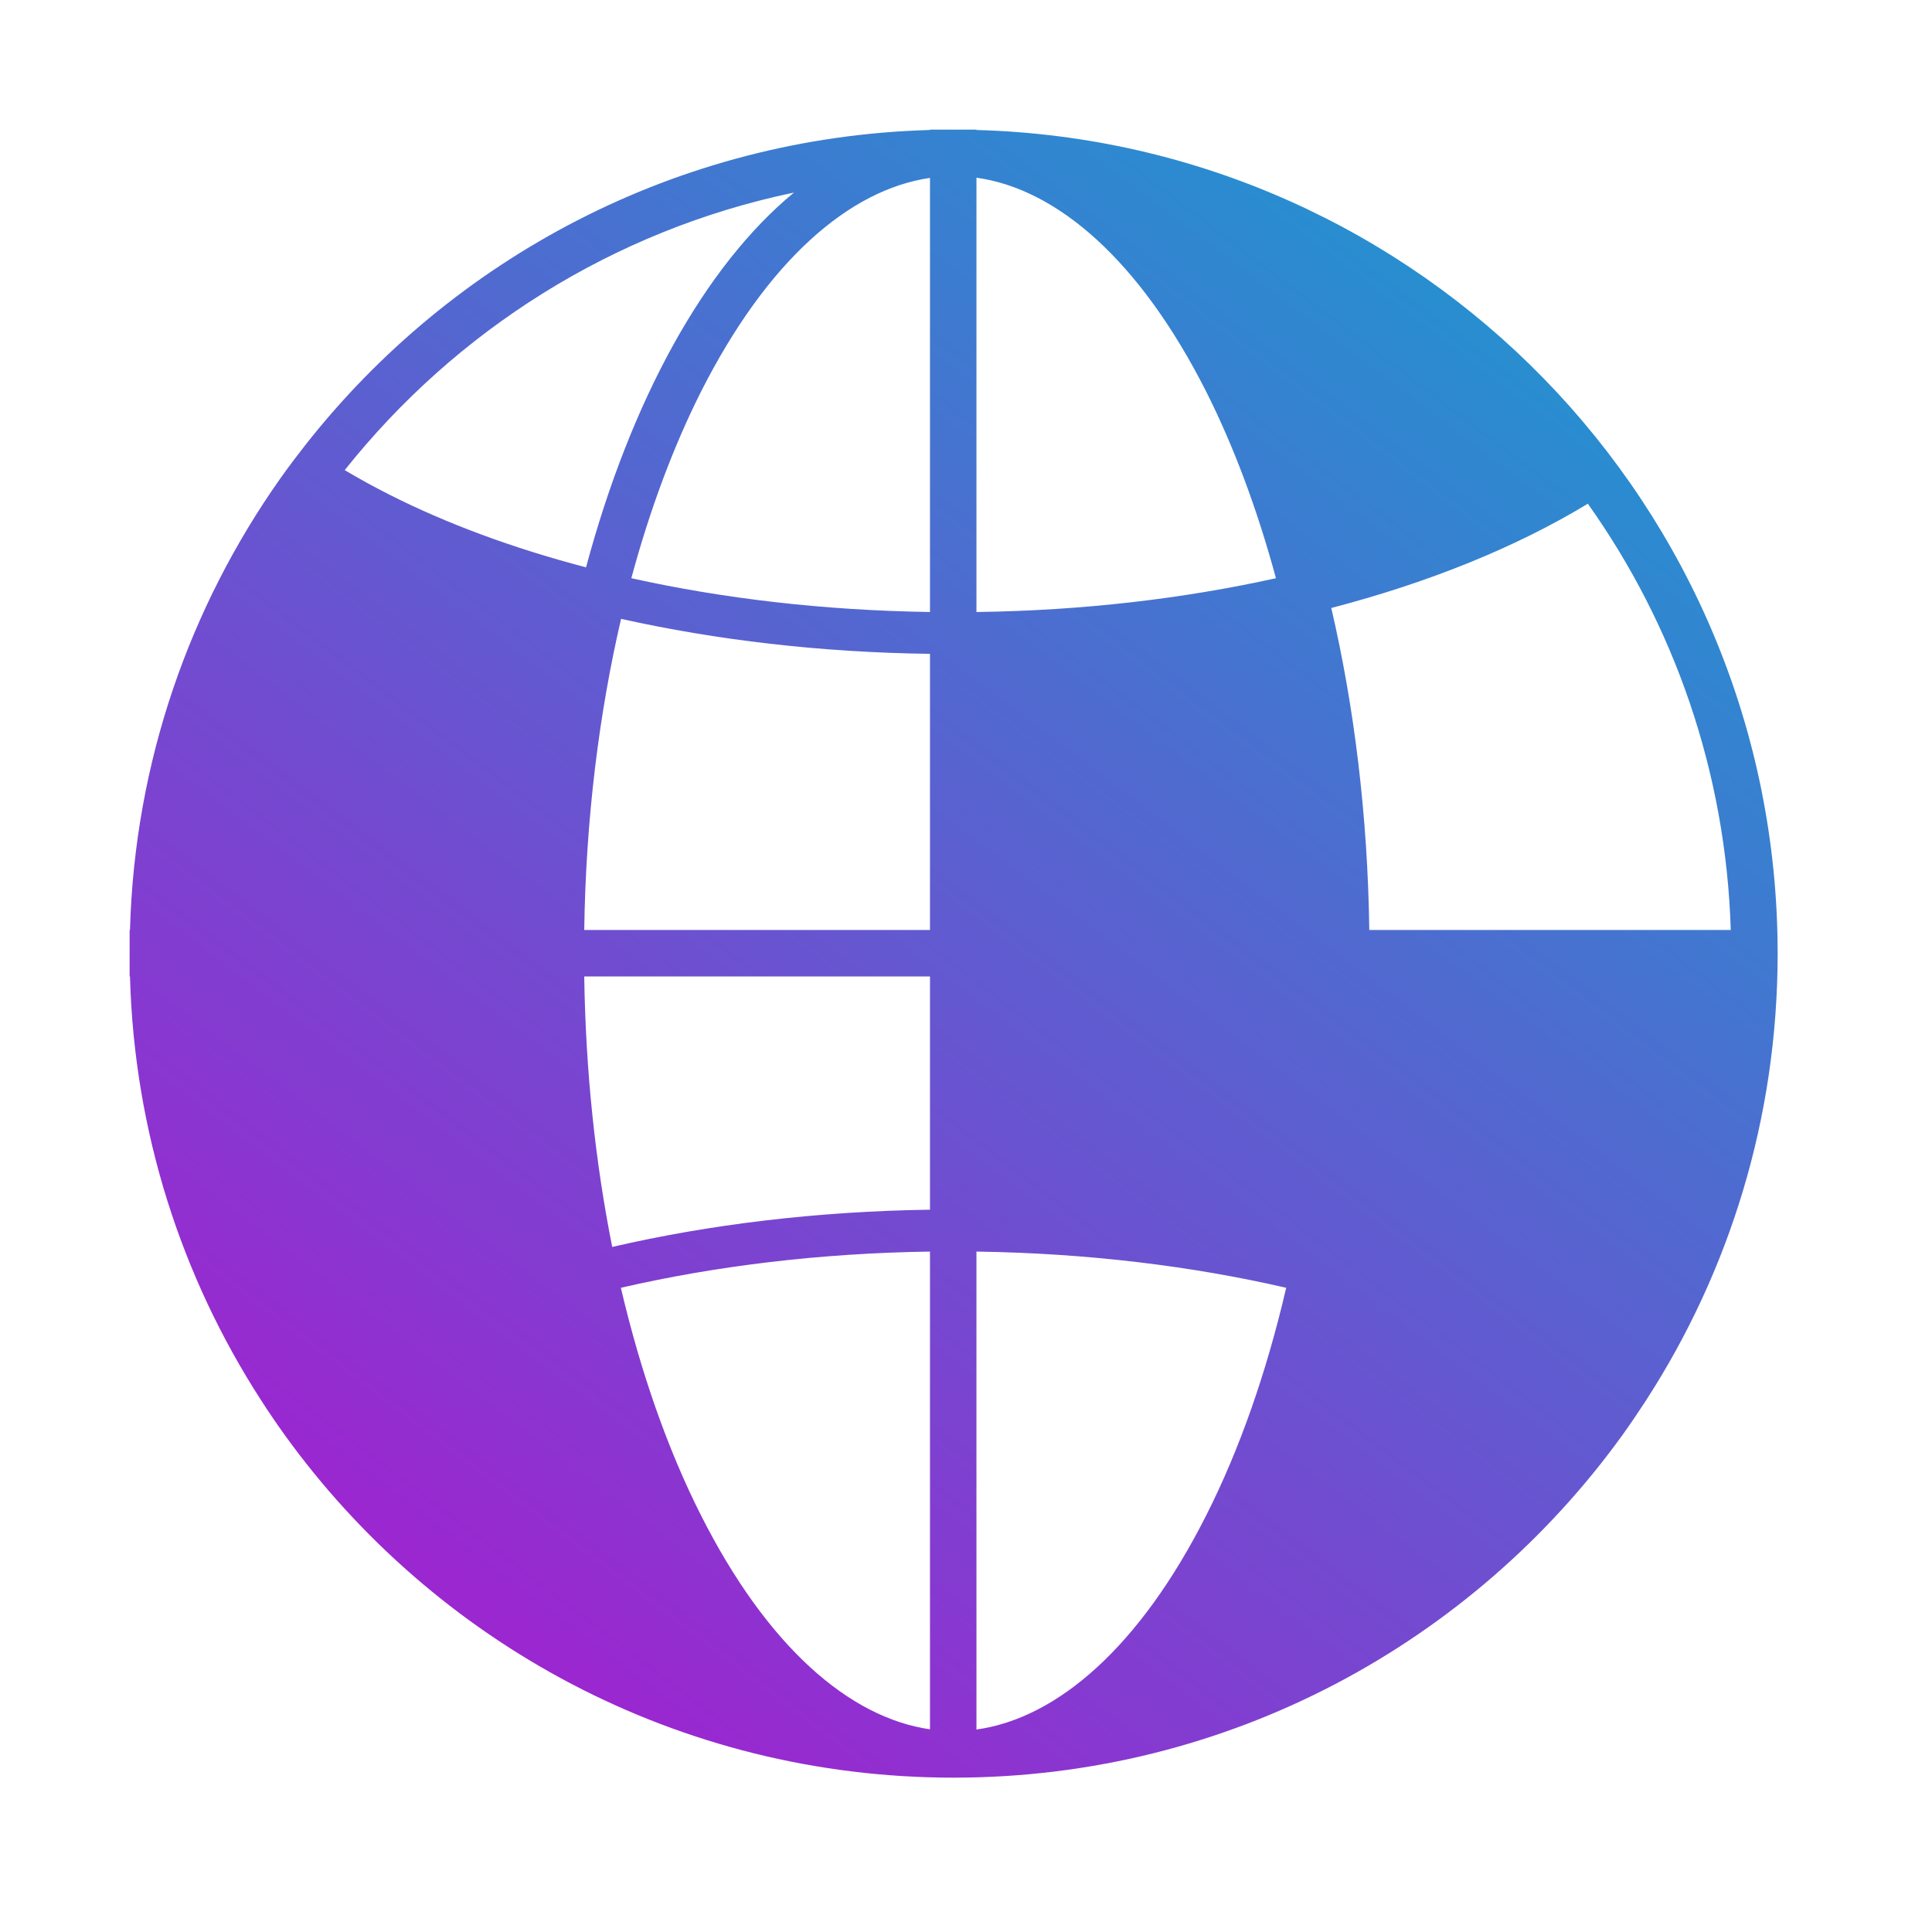 <svg xmlns="http://www.w3.org/2000/svg" xmlns:xlink="http://www.w3.org/1999/xlink" width="50" viewBox="0 0 37.5 37.5" height="50" preserveAspectRatio="xMidYMid meet"><defs><clipPath id="b5b3782996"><path d="M 2 2 L 35 2 L 35 35 L 2 35 Z M 2 2 " clip-rule="nonzero"></path></clipPath><clipPath id="8fbd6b54e6"><path d="M 2.523 18.953 C 2.605 21.977 3.527 24.793 5.066 27.176 C 5.211 27.402 5.363 27.625 5.523 27.848 C 8.426 31.879 13.16 34.504 18.508 34.504 L 18.512 34.504 C 23.855 34.504 28.59 31.879 31.496 27.848 C 31.645 27.641 31.789 27.426 31.93 27.211 C 31.938 27.199 31.945 27.188 31.953 27.176 C 33.566 24.68 34.504 21.703 34.504 18.508 C 34.504 9.824 27.582 2.758 18.953 2.523 L 18.953 2.516 L 18.051 2.516 L 18.051 2.523 C 13.133 2.66 8.773 5.02 5.934 8.629 C 5.766 8.844 5.602 9.059 5.445 9.281 C 3.684 11.773 2.613 14.789 2.523 18.051 L 2.516 18.051 L 2.516 18.953 Z M 18.051 24.293 L 18.051 33.566 C 16.484 33.34 14.891 31.957 13.605 29.41 C 12.969 28.152 12.441 26.66 12.051 24.996 C 13.879 24.574 15.906 24.324 18.051 24.293 Z M 18.953 33.57 L 18.953 24.293 C 21.105 24.324 23.137 24.574 24.965 24.996 C 24.578 26.66 24.051 28.152 23.414 29.41 C 22.125 31.965 20.523 33.352 18.953 33.57 Z M 18.953 18.953 L 18.953 23.48 C 21.152 23.512 23.246 23.766 25.137 24.203 C 25.461 22.578 25.652 20.809 25.68 18.953 Z M 18.051 18.953 L 18.051 23.48 C 15.855 23.512 13.77 23.766 11.883 24.203 C 11.559 22.578 11.367 20.809 11.34 18.953 Z M 18.953 18.051 L 25.68 18.051 C 25.645 15.887 25.391 13.844 24.965 12.012 C 23.117 12.422 21.086 12.664 18.953 12.691 Z M 26.582 18.953 C 26.555 20.879 26.355 22.723 26.016 24.418 C 28.051 24.969 29.828 25.73 31.219 26.648 C 32.652 24.418 33.512 21.781 33.594 18.953 Z M 33.594 18.051 L 26.578 18.051 C 26.547 15.824 26.285 13.711 25.84 11.801 C 27.758 11.301 29.449 10.609 30.82 9.777 C 32.488 12.125 33.5 14.973 33.594 18.051 Z M 18.051 18.051 L 11.34 18.051 C 11.371 15.887 11.629 13.844 12.055 12.012 C 13.898 12.422 15.922 12.664 18.051 12.691 Z M 10.438 18.051 C 10.469 15.824 10.73 13.711 11.18 11.801 C 9.262 11.301 7.566 10.609 6.199 9.777 C 4.531 12.125 3.516 14.973 3.426 18.051 Z M 3.426 18.953 C 3.508 21.781 4.367 24.418 5.801 26.648 C 7.191 25.73 8.969 24.969 11.004 24.418 C 10.664 22.723 10.465 20.879 10.438 18.953 Z M 18.051 3.453 L 18.051 11.879 C 15.984 11.848 14.027 11.617 12.254 11.223 C 12.617 9.879 13.074 8.66 13.605 7.605 C 14.891 5.062 16.484 3.68 18.051 3.453 Z M 18.953 11.879 L 18.953 3.449 C 20.523 3.668 22.125 5.055 23.414 7.605 C 23.945 8.66 24.402 9.879 24.766 11.223 C 22.988 11.617 21.027 11.852 18.953 11.879 Z M 25.84 25.215 C 24.992 28.848 23.48 31.742 21.609 33.281 C 25.359 32.5 28.598 30.324 30.762 27.32 C 30.363 27.059 29.93 26.809 29.453 26.566 C 28.398 26.035 27.184 25.578 25.84 25.215 Z M 6.258 27.32 C 8.422 30.324 11.66 32.5 15.41 33.281 C 13.539 31.742 12.023 28.848 11.176 25.215 C 9.836 25.578 8.621 26.035 7.566 26.566 C 7.09 26.809 6.652 27.059 6.258 27.32 Z M 29.453 9.605 C 29.762 9.449 30.051 9.289 30.328 9.125 C 28.176 6.418 25.117 4.469 21.609 3.738 C 23.34 5.164 24.77 7.754 25.645 11.012 C 27.062 10.641 28.348 10.164 29.453 9.605 Z M 15.41 3.738 C 13.68 5.164 12.25 7.754 11.375 11.012 C 9.957 10.641 8.672 10.164 7.566 9.605 C 7.258 9.449 6.965 9.289 6.691 9.125 C 8.844 6.418 11.902 4.469 15.41 3.738 Z M 15.41 3.738 " clip-rule="evenodd"></path></clipPath><linearGradient x1="2657.249" gradientTransform="matrix(0.012, 0, 0, 0.012, 0, 0)" y1="97.992" x2="461.668" gradientUnits="userSpaceOnUse" y2="2992.453" id="1f2395fcd4"><stop stop-opacity="1" stop-color="rgb(15.3%, 56.099%, 81.599%)" offset="0"></stop><stop stop-opacity="1" stop-color="rgb(15.3%, 56.099%, 81.599%)" offset="0.125"></stop><stop stop-opacity="1" stop-color="rgb(15.448%, 55.965%, 81.599%)" offset="0.133"></stop><stop stop-opacity="1" stop-color="rgb(15.836%, 55.612%, 81.599%)" offset="0.137"></stop><stop stop-opacity="1" stop-color="rgb(16.077%, 55.396%, 81.599%)" offset="0.141"></stop><stop stop-opacity="1" stop-color="rgb(16.316%, 55.177%, 81.599%)" offset="0.145"></stop><stop stop-opacity="1" stop-color="rgb(16.557%, 54.961%, 81.599%)" offset="0.148"></stop><stop stop-opacity="1" stop-color="rgb(16.798%, 54.742%, 81.599%)" offset="0.152"></stop><stop stop-opacity="1" stop-color="rgb(17.039%, 54.526%, 81.599%)" offset="0.156"></stop><stop stop-opacity="1" stop-color="rgb(17.279%, 54.308%, 81.599%)" offset="0.16"></stop><stop stop-opacity="1" stop-color="rgb(17.52%, 54.091%, 81.599%)" offset="0.164"></stop><stop stop-opacity="1" stop-color="rgb(17.76%, 53.873%, 81.599%)" offset="0.168"></stop><stop stop-opacity="1" stop-color="rgb(18.001%, 53.654%, 81.599%)" offset="0.172"></stop><stop stop-opacity="1" stop-color="rgb(18.24%, 53.436%, 81.599%)" offset="0.176"></stop><stop stop-opacity="1" stop-color="rgb(18.481%, 53.22%, 81.599%)" offset="0.18"></stop><stop stop-opacity="1" stop-color="rgb(18.723%, 53.001%, 81.599%)" offset="0.184"></stop><stop stop-opacity="1" stop-color="rgb(18.964%, 52.785%, 81.599%)" offset="0.188"></stop><stop stop-opacity="1" stop-color="rgb(19.203%, 52.567%, 81.599%)" offset="0.191"></stop><stop stop-opacity="1" stop-color="rgb(19.444%, 52.35%, 81.599%)" offset="0.195"></stop><stop stop-opacity="1" stop-color="rgb(19.684%, 52.132%, 81.599%)" offset="0.199"></stop><stop stop-opacity="1" stop-color="rgb(19.925%, 51.913%, 81.599%)" offset="0.203"></stop><stop stop-opacity="1" stop-color="rgb(20.166%, 51.695%, 81.599%)" offset="0.207"></stop><stop stop-opacity="1" stop-color="rgb(20.407%, 51.479%, 81.599%)" offset="0.211"></stop><stop stop-opacity="1" stop-color="rgb(20.647%, 51.26%, 81.599%)" offset="0.215"></stop><stop stop-opacity="1" stop-color="rgb(20.888%, 51.044%, 81.599%)" offset="0.219"></stop><stop stop-opacity="1" stop-color="rgb(21.127%, 50.825%, 81.599%)" offset="0.223"></stop><stop stop-opacity="1" stop-color="rgb(21.368%, 50.609%, 81.599%)" offset="0.227"></stop><stop stop-opacity="1" stop-color="rgb(21.608%, 50.391%, 81.599%)" offset="0.23"></stop><stop stop-opacity="1" stop-color="rgb(21.849%, 50.174%, 81.599%)" offset="0.234"></stop><stop stop-opacity="1" stop-color="rgb(22.09%, 49.956%, 81.599%)" offset="0.238"></stop><stop stop-opacity="1" stop-color="rgb(22.331%, 49.738%, 81.599%)" offset="0.242"></stop><stop stop-opacity="1" stop-color="rgb(22.571%, 49.519%, 81.599%)" offset="0.246"></stop><stop stop-opacity="1" stop-color="rgb(22.812%, 49.303%, 81.599%)" offset="0.25"></stop><stop stop-opacity="1" stop-color="rgb(23.051%, 49.084%, 81.599%)" offset="0.254"></stop><stop stop-opacity="1" stop-color="rgb(23.293%, 48.868%, 81.599%)" offset="0.258"></stop><stop stop-opacity="1" stop-color="rgb(23.532%, 48.65%, 81.599%)" offset="0.262"></stop><stop stop-opacity="1" stop-color="rgb(23.773%, 48.433%, 81.599%)" offset="0.266"></stop><stop stop-opacity="1" stop-color="rgb(24.014%, 48.215%, 81.599%)" offset="0.27"></stop><stop stop-opacity="1" stop-color="rgb(24.255%, 47.998%, 81.599%)" offset="0.273"></stop><stop stop-opacity="1" stop-color="rgb(24.495%, 47.78%, 81.599%)" offset="0.277"></stop><stop stop-opacity="1" stop-color="rgb(24.736%, 47.562%, 81.599%)" offset="0.281"></stop><stop stop-opacity="1" stop-color="rgb(24.976%, 47.343%, 81.599%)" offset="0.285"></stop><stop stop-opacity="1" stop-color="rgb(25.217%, 47.127%, 81.599%)" offset="0.289"></stop><stop stop-opacity="1" stop-color="rgb(25.458%, 46.909%, 81.599%)" offset="0.293"></stop><stop stop-opacity="1" stop-color="rgb(25.699%, 46.692%, 81.599%)" offset="0.297"></stop><stop stop-opacity="1" stop-color="rgb(25.938%, 46.474%, 81.599%)" offset="0.301"></stop><stop stop-opacity="1" stop-color="rgb(26.18%, 46.257%, 81.599%)" offset="0.305"></stop><stop stop-opacity="1" stop-color="rgb(26.419%, 46.039%, 81.599%)" offset="0.309"></stop><stop stop-opacity="1" stop-color="rgb(26.66%, 45.821%, 81.599%)" offset="0.312"></stop><stop stop-opacity="1" stop-color="rgb(26.9%, 45.602%, 81.599%)" offset="0.316"></stop><stop stop-opacity="1" stop-color="rgb(27.141%, 45.386%, 81.599%)" offset="0.32"></stop><stop stop-opacity="1" stop-color="rgb(27.382%, 45.168%, 81.599%)" offset="0.324"></stop><stop stop-opacity="1" stop-color="rgb(27.623%, 44.951%, 81.599%)" offset="0.328"></stop><stop stop-opacity="1" stop-color="rgb(27.863%, 44.733%, 81.599%)" offset="0.332"></stop><stop stop-opacity="1" stop-color="rgb(28.104%, 44.516%, 81.599%)" offset="0.336"></stop><stop stop-opacity="1" stop-color="rgb(28.343%, 44.298%, 81.599%)" offset="0.34"></stop><stop stop-opacity="1" stop-color="rgb(28.584%, 44.081%, 81.599%)" offset="0.344"></stop><stop stop-opacity="1" stop-color="rgb(28.825%, 43.863%, 81.599%)" offset="0.348"></stop><stop stop-opacity="1" stop-color="rgb(29.066%, 43.645%, 81.599%)" offset="0.352"></stop><stop stop-opacity="1" stop-color="rgb(29.306%, 43.427%, 81.599%)" offset="0.355"></stop><stop stop-opacity="1" stop-color="rgb(29.547%, 43.21%, 81.599%)" offset="0.359"></stop><stop stop-opacity="1" stop-color="rgb(29.787%, 42.992%, 81.599%)" offset="0.363"></stop><stop stop-opacity="1" stop-color="rgb(30.028%, 42.775%, 81.599%)" offset="0.367"></stop><stop stop-opacity="1" stop-color="rgb(30.267%, 42.557%, 81.599%)" offset="0.371"></stop><stop stop-opacity="1" stop-color="rgb(30.508%, 42.34%, 81.599%)" offset="0.375"></stop><stop stop-opacity="1" stop-color="rgb(30.75%, 42.122%, 81.599%)" offset="0.379"></stop><stop stop-opacity="1" stop-color="rgb(30.991%, 41.905%, 81.599%)" offset="0.383"></stop><stop stop-opacity="1" stop-color="rgb(31.23%, 41.687%, 81.599%)" offset="0.387"></stop><stop stop-opacity="1" stop-color="rgb(31.471%, 41.469%, 81.599%)" offset="0.391"></stop><stop stop-opacity="1" stop-color="rgb(31.711%, 41.251%, 81.599%)" offset="0.395"></stop><stop stop-opacity="1" stop-color="rgb(31.952%, 41.034%, 81.599%)" offset="0.398"></stop><stop stop-opacity="1" stop-color="rgb(32.191%, 40.816%, 81.599%)" offset="0.402"></stop><stop stop-opacity="1" stop-color="rgb(32.433%, 40.599%, 81.599%)" offset="0.406"></stop><stop stop-opacity="1" stop-color="rgb(32.674%, 40.381%, 81.599%)" offset="0.41"></stop><stop stop-opacity="1" stop-color="rgb(32.915%, 40.164%, 81.599%)" offset="0.414"></stop><stop stop-opacity="1" stop-color="rgb(33.154%, 39.946%, 81.599%)" offset="0.418"></stop><stop stop-opacity="1" stop-color="rgb(33.395%, 39.728%, 81.599%)" offset="0.422"></stop><stop stop-opacity="1" stop-color="rgb(33.635%, 39.51%, 81.599%)" offset="0.426"></stop><stop stop-opacity="1" stop-color="rgb(33.876%, 39.293%, 81.599%)" offset="0.43"></stop><stop stop-opacity="1" stop-color="rgb(34.117%, 39.075%, 81.599%)" offset="0.434"></stop><stop stop-opacity="1" stop-color="rgb(34.358%, 38.858%, 81.599%)" offset="0.438"></stop><stop stop-opacity="1" stop-color="rgb(34.598%, 38.64%, 81.599%)" offset="0.441"></stop><stop stop-opacity="1" stop-color="rgb(34.839%, 38.423%, 81.599%)" offset="0.445"></stop><stop stop-opacity="1" stop-color="rgb(35.078%, 38.205%, 81.599%)" offset="0.449"></stop><stop stop-opacity="1" stop-color="rgb(35.32%, 37.988%, 81.599%)" offset="0.453"></stop><stop stop-opacity="1" stop-color="rgb(35.559%, 37.77%, 81.599%)" offset="0.457"></stop><stop stop-opacity="1" stop-color="rgb(35.8%, 37.552%, 81.599%)" offset="0.461"></stop><stop stop-opacity="1" stop-color="rgb(36.041%, 37.334%, 81.599%)" offset="0.465"></stop><stop stop-opacity="1" stop-color="rgb(36.282%, 37.117%, 81.599%)" offset="0.469"></stop><stop stop-opacity="1" stop-color="rgb(36.522%, 36.899%, 81.599%)" offset="0.473"></stop><stop stop-opacity="1" stop-color="rgb(36.763%, 36.682%, 81.599%)" offset="0.477"></stop><stop stop-opacity="1" stop-color="rgb(37.003%, 36.464%, 81.599%)" offset="0.48"></stop><stop stop-opacity="1" stop-color="rgb(37.244%, 36.247%, 81.599%)" offset="0.484"></stop><stop stop-opacity="1" stop-color="rgb(37.483%, 36.029%, 81.599%)" offset="0.488"></stop><stop stop-opacity="1" stop-color="rgb(37.724%, 35.811%, 81.599%)" offset="0.492"></stop><stop stop-opacity="1" stop-color="rgb(37.965%, 35.593%, 81.599%)" offset="0.496"></stop><stop stop-opacity="1" stop-color="rgb(38.206%, 35.376%, 81.599%)" offset="0.5"></stop><stop stop-opacity="1" stop-color="rgb(38.446%, 35.158%, 81.599%)" offset="0.504"></stop><stop stop-opacity="1" stop-color="rgb(38.687%, 34.941%, 81.599%)" offset="0.508"></stop><stop stop-opacity="1" stop-color="rgb(38.927%, 34.723%, 81.599%)" offset="0.512"></stop><stop stop-opacity="1" stop-color="rgb(39.168%, 34.506%, 81.599%)" offset="0.516"></stop><stop stop-opacity="1" stop-color="rgb(39.409%, 34.288%, 81.599%)" offset="0.52"></stop><stop stop-opacity="1" stop-color="rgb(39.65%, 34.071%, 81.599%)" offset="0.523"></stop><stop stop-opacity="1" stop-color="rgb(39.89%, 33.853%, 81.599%)" offset="0.527"></stop><stop stop-opacity="1" stop-color="rgb(40.131%, 33.635%, 81.599%)" offset="0.531"></stop><stop stop-opacity="1" stop-color="rgb(40.37%, 33.417%, 81.599%)" offset="0.535"></stop><stop stop-opacity="1" stop-color="rgb(40.611%, 33.2%, 81.599%)" offset="0.539"></stop><stop stop-opacity="1" stop-color="rgb(40.851%, 32.982%, 81.599%)" offset="0.543"></stop><stop stop-opacity="1" stop-color="rgb(41.092%, 32.765%, 81.599%)" offset="0.547"></stop><stop stop-opacity="1" stop-color="rgb(41.333%, 32.547%, 81.599%)" offset="0.551"></stop><stop stop-opacity="1" stop-color="rgb(41.574%, 32.33%, 81.599%)" offset="0.555"></stop><stop stop-opacity="1" stop-color="rgb(41.814%, 32.112%, 81.599%)" offset="0.559"></stop><stop stop-opacity="1" stop-color="rgb(42.055%, 31.895%, 81.599%)" offset="0.562"></stop><stop stop-opacity="1" stop-color="rgb(42.294%, 31.677%, 81.599%)" offset="0.566"></stop><stop stop-opacity="1" stop-color="rgb(42.535%, 31.459%, 81.599%)" offset="0.57"></stop><stop stop-opacity="1" stop-color="rgb(42.776%, 31.241%, 81.599%)" offset="0.574"></stop><stop stop-opacity="1" stop-color="rgb(43.018%, 31.024%, 81.599%)" offset="0.578"></stop><stop stop-opacity="1" stop-color="rgb(43.257%, 30.806%, 81.599%)" offset="0.582"></stop><stop stop-opacity="1" stop-color="rgb(43.498%, 30.589%, 81.599%)" offset="0.586"></stop><stop stop-opacity="1" stop-color="rgb(43.738%, 30.371%, 81.599%)" offset="0.59"></stop><stop stop-opacity="1" stop-color="rgb(43.979%, 30.154%, 81.599%)" offset="0.594"></stop><stop stop-opacity="1" stop-color="rgb(44.218%, 29.936%, 81.599%)" offset="0.598"></stop><stop stop-opacity="1" stop-color="rgb(44.46%, 29.718%, 81.599%)" offset="0.602"></stop><stop stop-opacity="1" stop-color="rgb(44.701%, 29.5%, 81.599%)" offset="0.605"></stop><stop stop-opacity="1" stop-color="rgb(44.942%, 29.283%, 81.599%)" offset="0.609"></stop><stop stop-opacity="1" stop-color="rgb(45.181%, 29.065%, 81.599%)" offset="0.613"></stop><stop stop-opacity="1" stop-color="rgb(45.422%, 28.848%, 81.599%)" offset="0.617"></stop><stop stop-opacity="1" stop-color="rgb(45.662%, 28.63%, 81.599%)" offset="0.621"></stop><stop stop-opacity="1" stop-color="rgb(45.903%, 28.413%, 81.599%)" offset="0.625"></stop><stop stop-opacity="1" stop-color="rgb(46.143%, 28.195%, 81.599%)" offset="0.629"></stop><stop stop-opacity="1" stop-color="rgb(46.384%, 27.979%, 81.599%)" offset="0.633"></stop><stop stop-opacity="1" stop-color="rgb(46.625%, 27.76%, 81.599%)" offset="0.637"></stop><stop stop-opacity="1" stop-color="rgb(46.866%, 27.542%, 81.599%)" offset="0.641"></stop><stop stop-opacity="1" stop-color="rgb(47.105%, 27.324%, 81.599%)" offset="0.645"></stop><stop stop-opacity="1" stop-color="rgb(47.346%, 27.107%, 81.599%)" offset="0.648"></stop><stop stop-opacity="1" stop-color="rgb(47.586%, 26.889%, 81.599%)" offset="0.652"></stop><stop stop-opacity="1" stop-color="rgb(47.827%, 26.672%, 81.599%)" offset="0.656"></stop><stop stop-opacity="1" stop-color="rgb(48.068%, 26.454%, 81.599%)" offset="0.66"></stop><stop stop-opacity="1" stop-color="rgb(48.309%, 26.237%, 81.599%)" offset="0.664"></stop><stop stop-opacity="1" stop-color="rgb(48.549%, 26.019%, 81.599%)" offset="0.668"></stop><stop stop-opacity="1" stop-color="rgb(48.79%, 25.803%, 81.599%)" offset="0.672"></stop><stop stop-opacity="1" stop-color="rgb(49.03%, 25.584%, 81.599%)" offset="0.676"></stop><stop stop-opacity="1" stop-color="rgb(49.271%, 25.366%, 81.599%)" offset="0.68"></stop><stop stop-opacity="1" stop-color="rgb(49.51%, 25.148%, 81.599%)" offset="0.684"></stop><stop stop-opacity="1" stop-color="rgb(49.751%, 24.931%, 81.599%)" offset="0.688"></stop><stop stop-opacity="1" stop-color="rgb(49.992%, 24.713%, 81.599%)" offset="0.691"></stop><stop stop-opacity="1" stop-color="rgb(50.233%, 24.496%, 81.599%)" offset="0.695"></stop><stop stop-opacity="1" stop-color="rgb(50.473%, 24.278%, 81.599%)" offset="0.699"></stop><stop stop-opacity="1" stop-color="rgb(50.714%, 24.062%, 81.599%)" offset="0.703"></stop><stop stop-opacity="1" stop-color="rgb(50.954%, 23.843%, 81.599%)" offset="0.707"></stop><stop stop-opacity="1" stop-color="rgb(51.195%, 23.625%, 81.599%)" offset="0.711"></stop><stop stop-opacity="1" stop-color="rgb(51.434%, 23.407%, 81.599%)" offset="0.715"></stop><stop stop-opacity="1" stop-color="rgb(51.675%, 23.19%, 81.599%)" offset="0.719"></stop><stop stop-opacity="1" stop-color="rgb(51.917%, 22.972%, 81.599%)" offset="0.723"></stop><stop stop-opacity="1" stop-color="rgb(52.158%, 22.755%, 81.599%)" offset="0.727"></stop><stop stop-opacity="1" stop-color="rgb(52.397%, 22.537%, 81.599%)" offset="0.73"></stop><stop stop-opacity="1" stop-color="rgb(52.638%, 22.321%, 81.599%)" offset="0.734"></stop><stop stop-opacity="1" stop-color="rgb(52.878%, 22.102%, 81.599%)" offset="0.738"></stop><stop stop-opacity="1" stop-color="rgb(53.119%, 21.886%, 81.599%)" offset="0.742"></stop><stop stop-opacity="1" stop-color="rgb(53.36%, 21.667%, 81.599%)" offset="0.746"></stop><stop stop-opacity="1" stop-color="rgb(53.601%, 21.449%, 81.599%)" offset="0.75"></stop><stop stop-opacity="1" stop-color="rgb(53.841%, 21.231%, 81.599%)" offset="0.754"></stop><stop stop-opacity="1" stop-color="rgb(54.082%, 21.014%, 81.599%)" offset="0.758"></stop><stop stop-opacity="1" stop-color="rgb(54.321%, 20.796%, 81.599%)" offset="0.762"></stop><stop stop-opacity="1" stop-color="rgb(54.562%, 20.58%, 81.599%)" offset="0.766"></stop><stop stop-opacity="1" stop-color="rgb(54.802%, 20.361%, 81.599%)" offset="0.77"></stop><stop stop-opacity="1" stop-color="rgb(55.043%, 20.145%, 81.599%)" offset="0.773"></stop><stop stop-opacity="1" stop-color="rgb(55.284%, 19.926%, 81.599%)" offset="0.777"></stop><stop stop-opacity="1" stop-color="rgb(55.525%, 19.71%, 81.599%)" offset="0.781"></stop><stop stop-opacity="1" stop-color="rgb(55.765%, 19.492%, 81.599%)" offset="0.785"></stop><stop stop-opacity="1" stop-color="rgb(56.006%, 19.273%, 81.599%)" offset="0.789"></stop><stop stop-opacity="1" stop-color="rgb(56.245%, 19.055%, 81.599%)" offset="0.793"></stop><stop stop-opacity="1" stop-color="rgb(56.487%, 18.839%, 81.599%)" offset="0.797"></stop><stop stop-opacity="1" stop-color="rgb(56.726%, 18.62%, 81.599%)" offset="0.801"></stop><stop stop-opacity="1" stop-color="rgb(56.967%, 18.404%, 81.599%)" offset="0.805"></stop><stop stop-opacity="1" stop-color="rgb(57.208%, 18.185%, 81.599%)" offset="0.809"></stop><stop stop-opacity="1" stop-color="rgb(57.449%, 17.969%, 81.599%)" offset="0.812"></stop><stop stop-opacity="1" stop-color="rgb(57.689%, 17.751%, 81.599%)" offset="0.816"></stop><stop stop-opacity="1" stop-color="rgb(57.93%, 17.532%, 81.599%)" offset="0.82"></stop><stop stop-opacity="1" stop-color="rgb(58.17%, 17.314%, 81.599%)" offset="0.824"></stop><stop stop-opacity="1" stop-color="rgb(58.411%, 17.097%, 81.599%)" offset="0.828"></stop><stop stop-opacity="1" stop-color="rgb(58.652%, 16.879%, 81.599%)" offset="0.832"></stop><stop stop-opacity="1" stop-color="rgb(58.893%, 16.663%, 81.599%)" offset="0.836"></stop><stop stop-opacity="1" stop-color="rgb(59.132%, 16.444%, 81.599%)" offset="0.84"></stop><stop stop-opacity="1" stop-color="rgb(59.373%, 16.228%, 81.599%)" offset="0.844"></stop><stop stop-opacity="1" stop-color="rgb(59.613%, 16.01%, 81.599%)" offset="0.848"></stop><stop stop-opacity="1" stop-color="rgb(59.854%, 15.793%, 81.599%)" offset="0.852"></stop><stop stop-opacity="1" stop-color="rgb(60.094%, 15.575%, 81.599%)" offset="0.855"></stop><stop stop-opacity="1" stop-color="rgb(60.335%, 15.356%, 81.599%)" offset="0.859"></stop><stop stop-opacity="1" stop-color="rgb(60.367%, 15.327%, 81.599%)" offset="0.875"></stop><stop stop-opacity="1" stop-color="rgb(60.399%, 15.3%, 81.599%)" offset="1"></stop></linearGradient></defs><g clip-path="url(#b5b3782996)"><g clip-path="url(#8fbd6b54e6)"><path fill="url(#1f2395fcd4)" d="M 2.516 2.516 L 2.516 34.504 L 34.504 34.504 L 34.504 2.516 Z M 2.516 2.516 " fill-rule="nonzero"></path></g></g></svg>